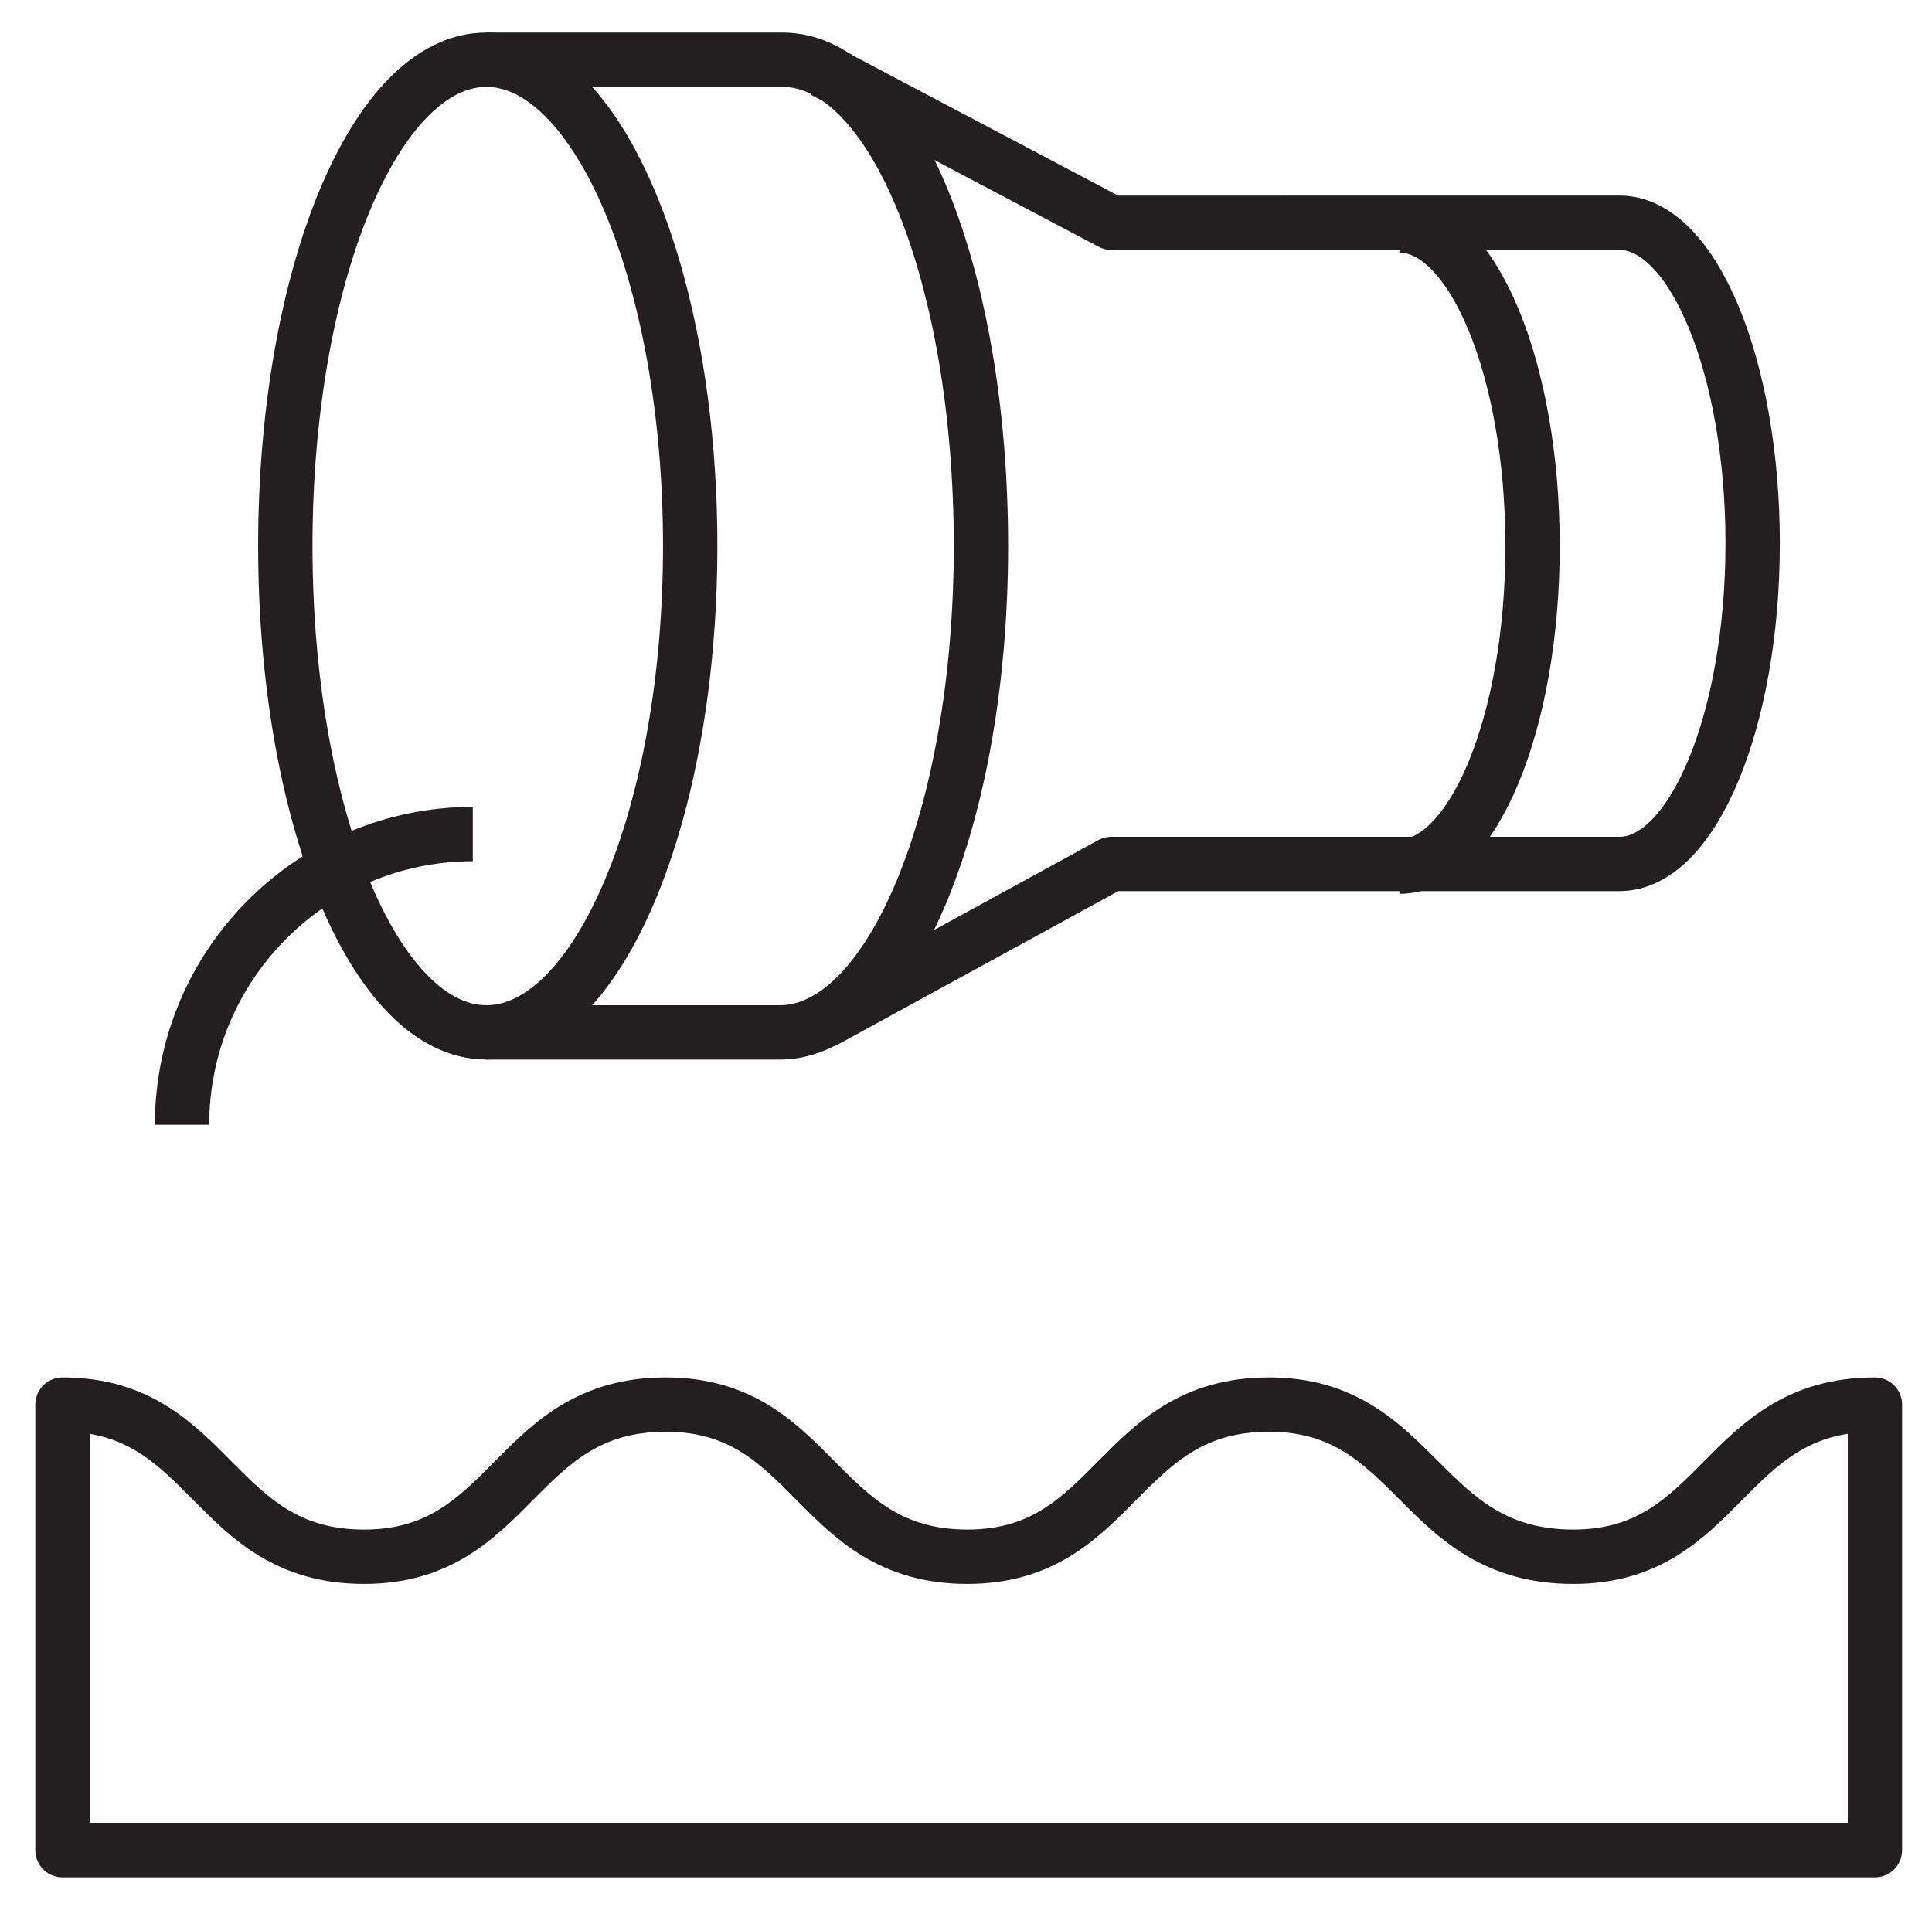 <?xml version="1.0" encoding="utf-8"?>
<!-- Generator: Adobe Illustrator 25.4.1, SVG Export Plug-In . SVG Version: 6.00 Build 0)  -->
<svg version="1.1" id="Calque_2" xmlns="http://www.w3.org/2000/svg" xmlns:xlink="http://www.w3.org/1999/xlink" x="0px" y="0px"
	 viewBox="0 0 71.1 70.3" style="enable-background:new 0 0 71.1 70.3;" xml:space="preserve">
<style type="text/css">
	.st0{fill:none;stroke:#231F20;stroke-width:2;stroke-linejoin:round;stroke-miterlimit:10;}
</style>
<g>
	<path class="st0" d="M30.3,37.6l10.6-5.8h18.7c2.7,0,4.9-5.3,4.9-11.8c0-6.5-2.2-11.8-4.9-11.8H40.9L30.3,2.6"/>
	<path class="st0" d="M51.5,31.9c2.7,0,4.9-5.3,4.9-11.8S54.2,8.3,51.5,8.3"/>
	<path class="st0" d="M17.9,38h10.8c4.1,0,7.4-8,7.4-17.9S32.9,2.2,28.8,2.2H17.9"/>
	<path class="st0" d="M25.4,20.1C25.4,30,22,38,17.9,38c-4.1,0-7.4-8-7.4-17.9s3.3-17.9,7.4-17.9C22,2.2,25.4,10.2,25.4,20.1z"/>
	<path class="st0" d="M6.7,41.4c0-5.9,4.8-10.7,10.7-10.7"/>
	<path class="st0" d="M46.7,51.7c-5.6,0-5.6,5.6-11.1,5.6c-5.6,0-5.6-5.6-11.1-5.6c-5.6,0-5.6,5.6-11.1,5.6c-5.6,0-5.6-5.6-11.1-5.6
		v16.4h66.7V51.7c-5.6,0-5.6,5.6-11.1,5.6C52.2,57.3,52.2,51.7,46.7,51.7z"/>
</g>
</svg>
